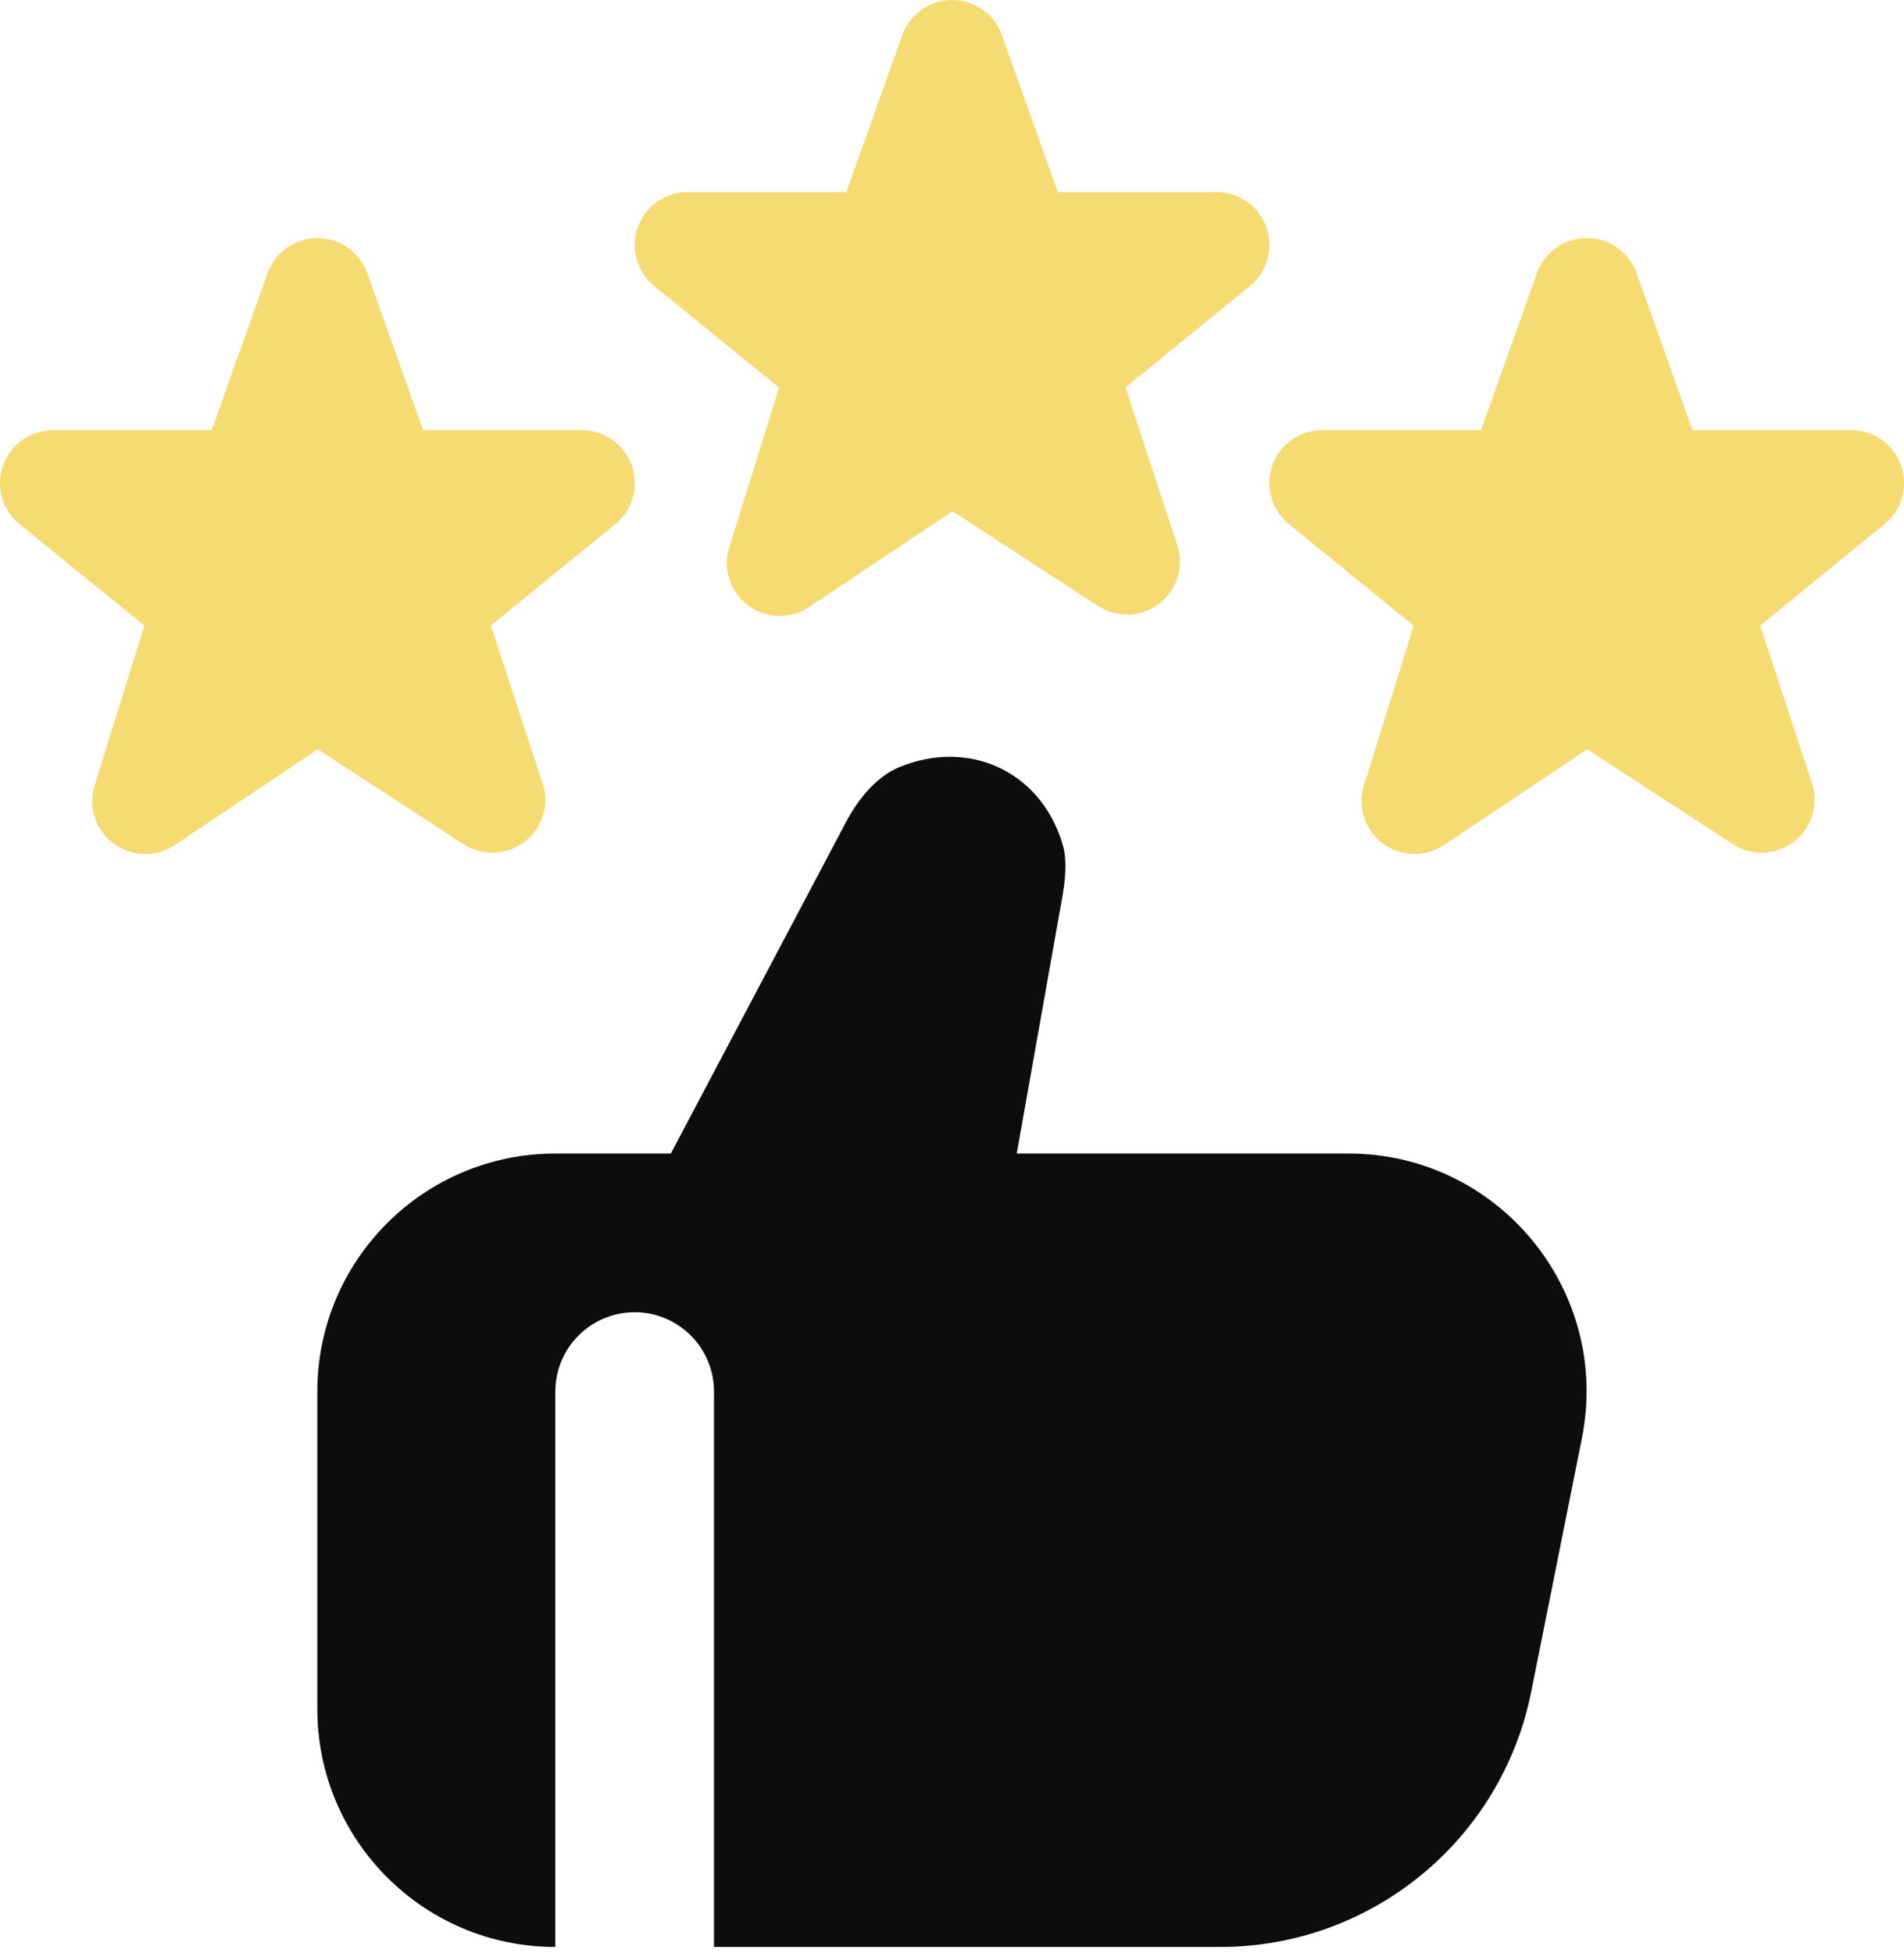 <svg width="78" height="80" viewBox="0 0 78 80" fill="none" xmlns="http://www.w3.org/2000/svg">
<path d="M41.652 47.25H55.243C61.396 47.25 66.011 52.879 64.805 58.911L62.728 69.298C61.513 75.376 56.179 79.75 49.982 79.75H29.25V57C29.25 55.206 27.794 53.75 26 53.75C24.206 53.75 22.75 55.206 22.75 57V79.75C17.365 79.75 13 75.385 13 70V57C13 51.615 17.365 47.25 22.75 47.25H27.482L34.609 33.766C35.191 32.622 36 31.77 36.826 31.429C37.515 31.143 38.214 31 38.906 31C41.122 31 42.949 32.45 43.56 34.692C43.631 34.952 43.722 35.553 43.537 36.639L41.652 47.25Z" fill="#0D0D0D"/>
<path d="M56.645 34.551C57.029 34.837 57.487 34.983 57.945 34.983C58.364 34.983 58.79 34.859 59.154 34.616L65.02 30.69L70.987 34.577C71.757 35.077 72.762 35.038 73.493 34.476C74.224 33.914 74.517 32.952 74.228 32.078L72.109 25.62L77.234 21.444C77.929 20.855 78.186 19.896 77.874 19.042C77.562 18.187 76.749 17.618 75.84 17.618H69.336L67.035 11.161C66.72 10.312 65.911 9.75 65.004 9.75C64.097 9.75 63.288 10.312 62.973 11.161L60.672 17.618H54.169C53.258 17.618 52.446 18.187 52.134 19.038C51.819 19.89 52.072 20.849 52.764 21.437L57.916 25.63L55.878 32.165C55.602 33.043 55.907 33.998 56.645 34.551Z" fill="#F6DB73"/>
<path d="M30.645 24.801C31.029 25.087 31.487 25.233 31.945 25.233C32.364 25.233 32.79 25.11 33.154 24.866L39.02 20.94L44.987 24.827C45.758 25.327 46.762 25.288 47.493 24.726C48.224 24.164 48.517 23.202 48.227 22.328L46.108 15.87L51.234 11.694C51.929 11.105 52.186 10.146 51.874 9.292C51.562 8.437 50.749 7.868 49.84 7.868H43.336L41.035 1.411C40.72 0.562 39.911 0 39.004 0C38.097 0 37.288 0.562 36.973 1.411L34.672 7.868H28.169C27.259 7.868 26.446 8.437 26.134 9.289C25.819 10.14 26.072 11.099 26.765 11.687L31.916 15.88L29.878 22.415C29.602 23.293 29.907 24.248 30.645 24.801Z" fill="#F6DB73"/>
<path d="M4.645 34.551C5.028 34.837 5.487 34.983 5.945 34.983L5.948 34.986C6.367 34.986 6.79 34.863 7.154 34.619L13.02 30.693L18.987 34.58C19.758 35.081 20.762 35.041 21.493 34.479C22.224 33.917 22.517 32.955 22.227 32.081L20.108 25.623L25.234 21.447C25.929 20.858 26.186 19.9 25.874 19.045C25.562 18.19 24.75 17.622 23.84 17.622H17.336L15.035 11.164C14.72 10.316 13.911 9.753 13.004 9.753C12.097 9.753 11.288 10.316 10.973 11.164L8.672 17.622H2.168C1.258 17.622 0.446 18.19 0.134 19.042C-0.181 19.893 0.072 20.852 0.764 21.44L5.916 25.63L3.878 32.165C3.602 33.043 3.907 33.998 4.645 34.551Z" fill="#F6DB73"/>
</svg>
